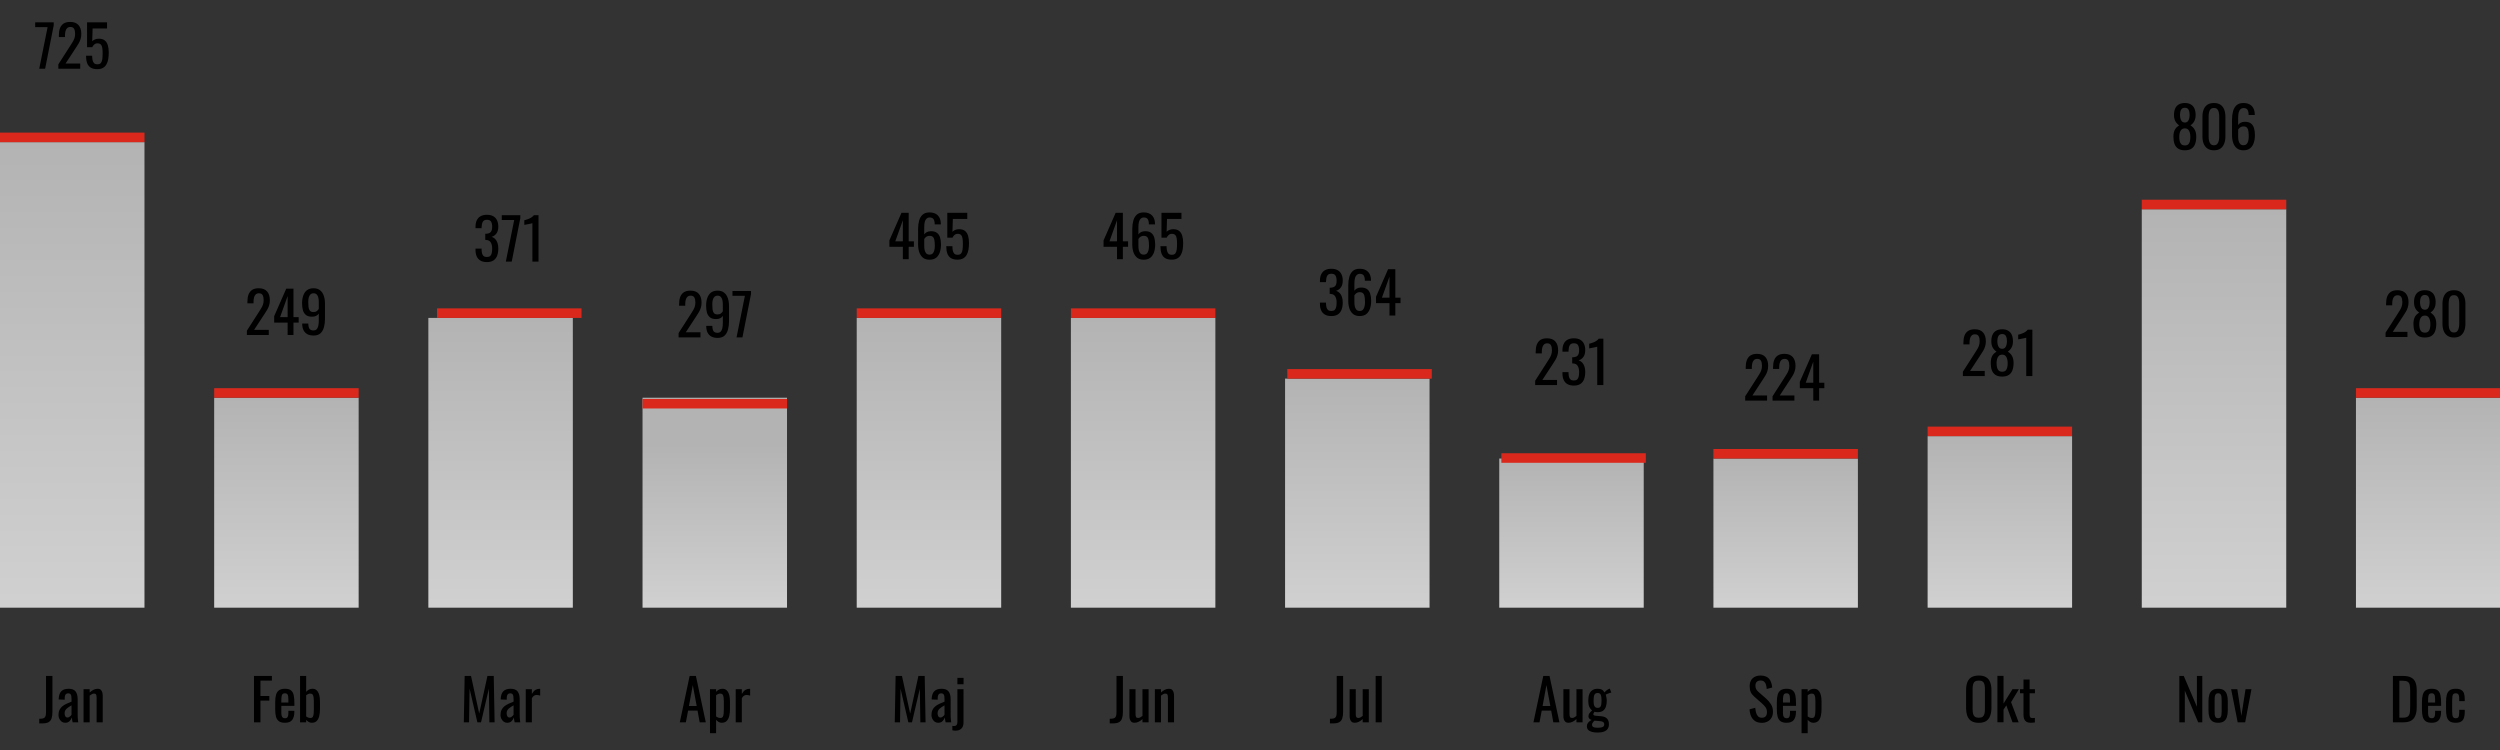 <svg xmlns="http://www.w3.org/2000/svg" width="1310" height="393" viewBox="0 0 1310 393" fill="none"><rect x="0" y="0" width="1310" height="393" fill="#333333" stroke="none"/><g clip-path="url(#clip0_265_26)"><rect opacity="0.77" y="74.488" width="75.705" height="243.938" fill="url(#paint0_linear_265_26)"></rect><rect opacity="0.77" x="112.229" y="208.413" width="75.705" height="110.013" fill="url(#paint1_linear_265_26)"></rect><rect opacity="0.77" x="336.688" y="208.413" width="75.705" height="110.013" fill="url(#paint2_linear_265_26)"></rect><rect opacity="0.77" x="561.147" y="166.587" width="75.705" height="151.84" fill="url(#paint3_linear_265_26)"></rect><rect opacity="0.77" x="785.606" y="240.267" width="75.705" height="78.161" fill="url(#paint4_linear_265_26)"></rect><rect opacity="0.77" x="1010.07" y="228.544" width="75.705" height="89.882" fill="url(#paint5_linear_265_26)"></rect><rect opacity="0.77" x="224.459" y="166.587" width="75.705" height="151.84" fill="url(#paint6_linear_265_26)"></rect><rect opacity="0.77" x="673.377" y="198.403" width="75.705" height="120.024" fill="url(#paint7_linear_265_26)"></rect><rect opacity="0.77" x="448.918" y="166.587" width="75.705" height="151.84" fill="url(#paint8_linear_265_26)"></rect><rect opacity="0.77" x="897.836" y="240.267" width="75.705" height="78.161" fill="url(#paint9_linear_265_26)"></rect><rect opacity="0.77" x="1122.29" y="109.653" width="75.705" height="208.773" fill="url(#paint10_linear_265_26)"></rect><rect opacity="0.77" x="1234.52" y="208.413" width="75.705" height="110.013" fill="url(#paint11_linear_265_26)"></rect><line y1="71.988" x2="75.705" y2="71.988" stroke="#DA291C" stroke-width="5"></line><line x1="112.229" y1="205.913" x2="187.935" y2="205.913" stroke="#DA291C" stroke-width="5"></line><line x1="229" y1="164.087" x2="304.705" y2="164.087" stroke="#DA291C" stroke-width="5"></line><line x1="336.688" y1="211.54" x2="412.394" y2="211.54" stroke="#DA291C" stroke-width="5"></line><line x1="448.918" y1="164.087" x2="524.623" y2="164.087" stroke="#DA291C" stroke-width="5"></line><line x1="561.147" y1="164.087" x2="636.853" y2="164.087" stroke="#DA291C" stroke-width="5"></line><line x1="674.545" y1="195.903" x2="750.25" y2="195.903" stroke="#DA291C" stroke-width="5"></line><line x1="786.712" y1="240.007" x2="862.417" y2="240.007" stroke="#DA291C" stroke-width="5"></line><line x1="897.836" y1="237.767" x2="973.541" y2="237.767" stroke="#DA291C" stroke-width="5"></line><line x1="1010.07" y1="226.044" x2="1085.77" y2="226.044" stroke="#DA291C" stroke-width="5"></line><line x1="1122.29" y1="107.153" x2="1198" y2="107.153" stroke="#DA291C" stroke-width="5"></line><line x1="1234.52" y1="205.913" x2="1310.23" y2="205.913" stroke="#DA291C" stroke-width="5"></line><path d="M20.572 379.061V376.631C21.312 376.631 21.912 376.581 22.372 376.481C22.832 376.381 23.182 376.201 23.422 375.941C23.682 375.681 23.862 375.311 23.962 374.831C24.062 374.331 24.112 373.701 24.112 372.941V354.191H27.472V373.001C27.472 374.401 27.322 375.551 27.022 376.451C26.722 377.331 26.192 377.991 25.432 378.431C24.672 378.851 23.592 379.061 22.192 379.061H20.572ZM34.126 378.731C33.446 378.731 32.846 378.541 32.326 378.161C31.806 377.761 31.396 377.261 31.096 376.661C30.796 376.041 30.646 375.391 30.646 374.711C30.646 373.631 30.826 372.721 31.186 371.981C31.546 371.241 32.036 370.621 32.656 370.121C33.296 369.601 34.026 369.151 34.846 368.771C35.686 368.391 36.566 368.021 37.486 367.661V366.431C37.486 365.731 37.446 365.151 37.366 364.691C37.286 364.231 37.116 363.891 36.856 363.671C36.616 363.431 36.246 363.311 35.746 363.311C35.306 363.311 34.946 363.411 34.666 363.611C34.406 363.811 34.216 364.101 34.096 364.481C33.976 364.841 33.916 365.271 33.916 365.771V366.641L30.736 366.521C30.776 364.601 31.216 363.191 32.056 362.291C32.896 361.371 34.196 360.911 35.956 360.911C37.676 360.911 38.896 361.381 39.616 362.321C40.336 363.261 40.696 364.621 40.696 366.401V374.321C40.696 374.861 40.706 375.381 40.726 375.881C40.766 376.381 40.806 376.851 40.846 377.291C40.906 377.711 40.956 378.111 40.996 378.491H38.056C37.996 378.171 37.916 377.771 37.816 377.291C37.736 376.791 37.676 376.341 37.636 375.941C37.436 376.621 37.046 377.261 36.466 377.861C35.906 378.441 35.126 378.731 34.126 378.731ZM35.386 375.971C35.706 375.971 36.006 375.881 36.286 375.701C36.566 375.521 36.816 375.321 37.036 375.101C37.256 374.861 37.406 374.671 37.486 374.531V369.611C36.986 369.891 36.516 370.171 36.076 370.451C35.636 370.731 35.246 371.031 34.906 371.351C34.586 371.651 34.326 372.001 34.126 372.401C33.946 372.781 33.856 373.221 33.856 373.721C33.856 374.421 33.986 374.971 34.246 375.371C34.506 375.771 34.886 375.971 35.386 375.971ZM43.779 378.491V361.151H46.989V362.861C47.569 362.321 48.209 361.861 48.909 361.481C49.609 361.101 50.379 360.911 51.219 360.911C51.919 360.911 52.449 361.091 52.809 361.451C53.189 361.811 53.449 362.261 53.589 362.801C53.749 363.341 53.829 363.891 53.829 364.451V378.491H50.619V365.381C50.619 364.761 50.529 364.281 50.349 363.941C50.169 363.601 49.799 363.431 49.239 363.431C48.879 363.431 48.499 363.541 48.099 363.761C47.719 363.961 47.349 364.211 46.989 364.511V378.491H43.779Z" fill="black"></path><path d="M20.559 36L24.939 14.22H18.43V11.7H28.149V13.26L23.649 36H20.559ZM30.572 36V33.72L36.752 24.09C37.212 23.37 37.632 22.7 38.012 22.08C38.412 21.46 38.732 20.81 38.972 20.13C39.232 19.43 39.362 18.63 39.362 17.73C39.362 16.61 39.182 15.73 38.822 15.09C38.462 14.45 37.832 14.13 36.932 14.13C36.172 14.13 35.582 14.34 35.162 14.76C34.742 15.18 34.452 15.73 34.292 16.41C34.132 17.09 34.052 17.82 34.052 18.6V19.41H30.842V18.57C30.842 17.11 31.032 15.86 31.412 14.82C31.812 13.76 32.442 12.94 33.302 12.36C34.182 11.78 35.342 11.49 36.782 11.49C38.742 11.49 40.202 12.05 41.162 13.17C42.122 14.27 42.602 15.8 42.602 17.76C42.602 18.8 42.472 19.71 42.212 20.49C41.972 21.27 41.652 22 41.252 22.68C40.852 23.36 40.412 24.06 39.932 24.78L34.352 33.3H42.032V36H30.572ZM50.958 36.24C49.498 36.24 48.338 35.96 47.478 35.4C46.618 34.84 45.998 34.03 45.618 32.97C45.258 31.91 45.078 30.65 45.078 29.19H48.288C48.288 29.91 48.348 30.62 48.468 31.32C48.588 32 48.838 32.57 49.218 33.03C49.618 33.47 50.218 33.69 51.018 33.69C51.898 33.69 52.528 33.44 52.908 32.94C53.288 32.42 53.528 31.73 53.628 30.87C53.728 29.99 53.778 29 53.778 27.9C53.778 26.8 53.718 25.87 53.598 25.11C53.478 24.33 53.228 23.74 52.848 23.34C52.468 22.92 51.868 22.71 51.048 22.71C50.388 22.71 49.828 22.92 49.368 23.34C48.908 23.74 48.568 24.2 48.348 24.72H45.618V11.7H56.088V14.91H48.528L48.318 21.63C48.718 21.21 49.208 20.88 49.788 20.64C50.388 20.4 51.068 20.28 51.828 20.28C53.148 20.28 54.178 20.59 54.918 21.21C55.678 21.83 56.208 22.68 56.508 23.76C56.828 24.84 56.988 26.08 56.988 27.48C56.988 28.72 56.898 29.88 56.718 30.96C56.538 32.02 56.218 32.95 55.758 33.75C55.318 34.53 54.708 35.14 53.928 35.58C53.148 36.02 52.158 36.24 50.958 36.24Z" fill="black"></path><path d="M129.369 175.552V173.272L135.549 163.642C136.009 162.922 136.429 162.252 136.809 161.632C137.209 161.012 137.529 160.362 137.769 159.682C138.029 158.982 138.159 158.182 138.159 157.282C138.159 156.162 137.979 155.282 137.619 154.642C137.259 154.002 136.629 153.682 135.729 153.682C134.969 153.682 134.379 153.892 133.959 154.312C133.539 154.732 133.249 155.282 133.089 155.962C132.929 156.642 132.849 157.372 132.849 158.152V158.962H129.639V158.122C129.639 156.662 129.829 155.412 130.209 154.372C130.609 153.312 131.239 152.492 132.099 151.912C132.979 151.332 134.139 151.042 135.579 151.042C137.539 151.042 138.999 151.602 139.959 152.722C140.919 153.822 141.399 155.352 141.399 157.312C141.399 158.352 141.269 159.262 141.009 160.042C140.769 160.822 140.449 161.552 140.049 162.232C139.649 162.912 139.209 163.612 138.729 164.332L133.149 172.852H140.829V175.552H129.369ZM150.715 175.552V169.042H143.665V165.682L149.995 151.252H153.775V166.192H156.505V169.042H153.775V175.552H150.715ZM146.755 166.192H150.715V155.152L146.755 166.192ZM164.317 175.822C163.057 175.822 161.977 175.592 161.077 175.132C160.197 174.652 159.527 173.962 159.067 173.062C158.607 172.162 158.367 171.072 158.347 169.792C158.347 169.752 158.347 169.712 158.347 169.672C158.347 169.612 158.347 169.562 158.347 169.522H161.557C161.557 170.682 161.747 171.582 162.127 172.222C162.507 172.842 163.247 173.152 164.347 173.152C164.947 173.152 165.447 172.972 165.847 172.612C166.247 172.232 166.547 171.662 166.747 170.902C166.947 170.122 167.047 169.142 167.047 167.962V164.272C166.747 164.772 166.297 165.182 165.697 165.502C165.117 165.802 164.387 165.952 163.507 165.952C162.167 165.952 161.117 165.662 160.357 165.082C159.597 164.482 159.057 163.662 158.737 162.622C158.437 161.562 158.287 160.332 158.287 158.932C158.287 157.452 158.487 156.122 158.887 154.942C159.287 153.742 159.927 152.792 160.807 152.092C161.707 151.392 162.877 151.042 164.317 151.042C165.717 151.042 166.857 151.402 167.737 152.122C168.617 152.822 169.257 153.772 169.657 154.972C170.077 156.172 170.287 157.512 170.287 158.992V167.152C170.287 168.712 170.107 170.152 169.747 171.472C169.387 172.792 168.777 173.852 167.917 174.652C167.057 175.432 165.857 175.822 164.317 175.822ZM164.317 163.522C165.017 163.522 165.587 163.352 166.027 163.012C166.467 162.652 166.807 162.262 167.047 161.842V158.242C167.047 157.402 166.967 156.642 166.807 155.962C166.647 155.262 166.367 154.712 165.967 154.312C165.567 153.892 165.017 153.682 164.317 153.682C163.617 153.682 163.057 153.892 162.637 154.312C162.237 154.732 161.947 155.282 161.767 155.962C161.607 156.622 161.527 157.352 161.527 158.152C161.527 159.112 161.567 160.002 161.647 160.822C161.747 161.642 161.987 162.302 162.367 162.802C162.767 163.282 163.417 163.522 164.317 163.522Z" fill="black"></path><path d="M255.111 137.333C253.791 137.333 252.691 137.083 251.811 136.583C250.931 136.083 250.271 135.363 249.831 134.423C249.391 133.483 249.171 132.373 249.171 131.093V130.283H252.351C252.351 130.363 252.351 130.453 252.351 130.553C252.351 130.633 252.351 130.723 252.351 130.823C252.371 131.543 252.451 132.193 252.591 132.773C252.751 133.353 253.021 133.813 253.401 134.153C253.801 134.493 254.371 134.663 255.111 134.663C255.891 134.663 256.481 134.483 256.881 134.123C257.281 133.743 257.551 133.213 257.691 132.533C257.831 131.853 257.901 131.073 257.901 130.193C257.901 128.913 257.661 127.873 257.181 127.073C256.721 126.253 255.901 125.803 254.721 125.723C254.661 125.703 254.581 125.693 254.481 125.693C254.401 125.693 254.331 125.693 254.271 125.693V122.483C254.331 122.483 254.401 122.483 254.481 122.483C254.561 122.483 254.631 122.483 254.691 122.483C255.831 122.443 256.651 122.143 257.151 121.583C257.651 121.023 257.901 120.093 257.901 118.793C257.901 117.693 257.711 116.813 257.331 116.153C256.971 115.493 256.241 115.163 255.141 115.163C254.041 115.163 253.311 115.533 252.951 116.273C252.591 116.993 252.391 117.923 252.351 119.063C252.351 119.143 252.351 119.233 252.351 119.333C252.351 119.413 252.351 119.493 252.351 119.573H249.171V118.763C249.171 117.463 249.391 116.353 249.831 115.433C250.271 114.513 250.931 113.803 251.811 113.303C252.711 112.803 253.821 112.553 255.141 112.553C256.481 112.553 257.591 112.803 258.471 113.303C259.351 113.803 260.011 114.523 260.451 115.463C260.891 116.383 261.111 117.493 261.111 118.793C261.111 120.253 260.791 121.423 260.151 122.303C259.531 123.183 258.691 123.783 257.631 124.103C258.371 124.323 258.991 124.703 259.491 125.243C260.011 125.783 260.411 126.473 260.691 127.313C260.971 128.133 261.111 129.093 261.111 130.193C261.111 131.633 260.911 132.893 260.511 133.973C260.111 135.033 259.471 135.863 258.591 136.463C257.711 137.043 256.551 137.333 255.111 137.333ZM265.058 137.063L269.438 115.283H262.928V112.763H272.648V114.323L268.148 137.063H265.058ZM278.97 137.063V116.963C278.95 116.983 278.72 117.043 278.28 117.143C277.86 117.243 277.38 117.343 276.84 117.443C276.3 117.543 275.82 117.633 275.4 117.713C274.98 117.793 274.76 117.833 274.74 117.833V115.403C275.08 115.323 275.47 115.213 275.91 115.073C276.37 114.933 276.83 114.763 277.29 114.563C277.77 114.363 278.22 114.113 278.64 113.813C279.08 113.513 279.45 113.163 279.75 112.763H282.18V137.063H278.97Z" fill="black"></path><path d="M355.585 176.796V174.516L361.765 164.886C362.225 164.166 362.645 163.496 363.025 162.876C363.425 162.256 363.745 161.606 363.985 160.926C364.245 160.226 364.375 159.426 364.375 158.526C364.375 157.406 364.195 156.526 363.835 155.886C363.475 155.246 362.845 154.926 361.945 154.926C361.185 154.926 360.595 155.136 360.175 155.556C359.755 155.976 359.465 156.526 359.305 157.206C359.145 157.886 359.065 158.616 359.065 159.396V160.206H355.855V159.366C355.855 157.906 356.045 156.656 356.425 155.616C356.825 154.556 357.455 153.736 358.315 153.156C359.195 152.576 360.355 152.286 361.795 152.286C363.755 152.286 365.215 152.846 366.175 153.966C367.135 155.066 367.615 156.596 367.615 158.556C367.615 159.596 367.485 160.506 367.225 161.286C366.985 162.066 366.665 162.796 366.265 163.476C365.865 164.156 365.425 164.856 364.945 165.576L359.365 174.096H367.045V176.796H355.585ZM376.032 177.066C374.772 177.066 373.692 176.836 372.792 176.376C371.912 175.896 371.242 175.206 370.782 174.306C370.322 173.406 370.082 172.316 370.062 171.036C370.062 170.996 370.062 170.956 370.062 170.916C370.062 170.856 370.062 170.806 370.062 170.766H373.272C373.272 171.926 373.462 172.826 373.842 173.466C374.222 174.086 374.962 174.396 376.062 174.396C376.662 174.396 377.162 174.216 377.562 173.856C377.962 173.476 378.262 172.906 378.462 172.146C378.662 171.366 378.762 170.386 378.762 169.206V165.516C378.462 166.016 378.012 166.426 377.412 166.746C376.832 167.046 376.102 167.196 375.222 167.196C373.882 167.196 372.832 166.906 372.072 166.326C371.312 165.726 370.772 164.906 370.452 163.866C370.152 162.806 370.002 161.576 370.002 160.176C370.002 158.696 370.202 157.366 370.602 156.186C371.002 154.986 371.642 154.036 372.522 153.336C373.422 152.636 374.592 152.286 376.032 152.286C377.432 152.286 378.572 152.646 379.452 153.366C380.332 154.066 380.972 155.016 381.372 156.216C381.792 157.416 382.002 158.756 382.002 160.236V168.396C382.002 169.956 381.822 171.396 381.462 172.716C381.102 174.036 380.492 175.096 379.632 175.896C378.772 176.676 377.572 177.066 376.032 177.066ZM376.032 164.766C376.732 164.766 377.302 164.596 377.742 164.256C378.182 163.896 378.522 163.506 378.762 163.086V159.486C378.762 158.646 378.682 157.886 378.522 157.206C378.362 156.506 378.082 155.956 377.682 155.556C377.282 155.136 376.732 154.926 376.032 154.926C375.332 154.926 374.772 155.136 374.352 155.556C373.952 155.976 373.662 156.526 373.482 157.206C373.322 157.866 373.242 158.596 373.242 159.396C373.242 160.356 373.282 161.246 373.362 162.066C373.462 162.886 373.702 163.546 374.082 164.046C374.482 164.526 375.132 164.766 376.032 164.766ZM385.944 176.796L390.324 155.016H383.814V152.496H393.534V154.056L389.034 176.796H385.944Z" fill="black"></path><path d="M473.092 135.819V129.309H466.042V125.949L472.372 111.519H476.152V126.459H478.882V129.309H476.152V135.819H473.092ZM469.132 126.459H473.092V115.419L469.132 126.459ZM487.054 136.089C485.654 136.089 484.514 135.739 483.634 135.039C482.754 134.319 482.104 133.359 481.684 132.159C481.284 130.939 481.084 129.589 481.084 128.109V119.919C481.084 118.339 481.264 116.899 481.624 115.599C481.984 114.299 482.594 113.259 483.454 112.479C484.334 111.699 485.534 111.309 487.054 111.309C488.314 111.309 489.374 111.539 490.234 111.999C491.114 112.459 491.784 113.129 492.244 114.009C492.724 114.889 492.974 115.959 492.994 117.219C492.994 117.259 492.994 117.319 492.994 117.399C493.014 117.459 493.024 117.519 493.024 117.579H489.784C489.784 116.399 489.594 115.499 489.214 114.879C488.834 114.259 488.114 113.949 487.054 113.949C486.474 113.949 485.974 114.139 485.554 114.519C485.134 114.879 484.814 115.439 484.594 116.199C484.394 116.959 484.294 117.939 484.294 119.139V122.829C484.614 122.329 485.064 121.929 485.644 121.629C486.244 121.309 486.974 121.149 487.834 121.149C489.174 121.149 490.224 121.439 490.984 122.019C491.744 122.599 492.284 123.419 492.604 124.479C492.924 125.519 493.084 126.749 493.084 128.169C493.084 129.629 492.884 130.959 492.484 132.159C492.084 133.359 491.444 134.319 490.564 135.039C489.684 135.739 488.514 136.089 487.054 136.089ZM487.054 133.419C487.774 133.419 488.334 133.219 488.734 132.819C489.134 132.399 489.414 131.849 489.574 131.169C489.754 130.489 489.844 129.749 489.844 128.949C489.844 127.989 489.794 127.099 489.694 126.279C489.614 125.459 489.384 124.809 489.004 124.329C488.624 123.829 487.974 123.579 487.054 123.579C486.614 123.579 486.214 123.659 485.854 123.819C485.494 123.979 485.184 124.189 484.924 124.449C484.664 124.689 484.454 124.949 484.294 125.229V128.859C484.294 129.679 484.374 130.439 484.534 131.139C484.714 131.839 485.004 132.399 485.404 132.819C485.804 133.219 486.354 133.419 487.054 133.419ZM501.722 136.059C500.262 136.059 499.102 135.779 498.242 135.219C497.382 134.659 496.762 133.849 496.382 132.789C496.022 131.729 495.842 130.469 495.842 129.009H499.052C499.052 129.729 499.112 130.439 499.232 131.139C499.352 131.819 499.602 132.389 499.982 132.849C500.382 133.289 500.982 133.509 501.782 133.509C502.662 133.509 503.292 133.259 503.672 132.759C504.052 132.239 504.292 131.549 504.392 130.689C504.492 129.809 504.542 128.819 504.542 127.719C504.542 126.619 504.482 125.689 504.362 124.929C504.242 124.149 503.992 123.559 503.612 123.159C503.232 122.739 502.632 122.529 501.812 122.529C501.152 122.529 500.592 122.739 500.132 123.159C499.672 123.559 499.332 124.019 499.112 124.539H496.382V111.519H506.852V114.729H499.292L499.082 121.449C499.482 121.029 499.972 120.699 500.552 120.459C501.152 120.219 501.832 120.099 502.592 120.099C503.912 120.099 504.942 120.409 505.682 121.029C506.442 121.649 506.972 122.499 507.272 123.579C507.592 124.659 507.752 125.899 507.752 127.299C507.752 128.539 507.662 129.699 507.482 130.779C507.302 131.839 506.982 132.769 506.522 133.569C506.082 134.349 505.472 134.959 504.692 135.399C503.912 135.839 502.922 136.059 501.722 136.059Z" fill="black"></path><path d="M585.321 135.819V129.309H578.271V125.949L584.601 111.519H588.381V126.459H591.111V129.309H588.381V135.819H585.321ZM581.361 126.459H585.321V115.419L581.361 126.459ZM599.283 136.089C597.883 136.089 596.743 135.739 595.863 135.039C594.983 134.319 594.333 133.359 593.913 132.159C593.513 130.939 593.313 129.589 593.313 128.109V119.919C593.313 118.339 593.493 116.899 593.853 115.599C594.213 114.299 594.823 113.259 595.683 112.479C596.563 111.699 597.763 111.309 599.283 111.309C600.543 111.309 601.603 111.539 602.463 111.999C603.343 112.459 604.013 113.129 604.473 114.009C604.953 114.889 605.203 115.959 605.223 117.219C605.223 117.259 605.223 117.319 605.223 117.399C605.243 117.459 605.253 117.519 605.253 117.579H602.013C602.013 116.399 601.823 115.499 601.443 114.879C601.063 114.259 600.343 113.949 599.283 113.949C598.703 113.949 598.203 114.139 597.783 114.519C597.363 114.879 597.043 115.439 596.823 116.199C596.623 116.959 596.523 117.939 596.523 119.139V122.829C596.843 122.329 597.293 121.929 597.873 121.629C598.473 121.309 599.203 121.149 600.063 121.149C601.403 121.149 602.453 121.439 603.213 122.019C603.973 122.599 604.513 123.419 604.833 124.479C605.153 125.519 605.313 126.749 605.313 128.169C605.313 129.629 605.113 130.959 604.713 132.159C604.313 133.359 603.673 134.319 602.793 135.039C601.913 135.739 600.743 136.089 599.283 136.089ZM599.283 133.419C600.003 133.419 600.563 133.219 600.963 132.819C601.363 132.399 601.643 131.849 601.803 131.169C601.983 130.489 602.073 129.749 602.073 128.949C602.073 127.989 602.023 127.099 601.923 126.279C601.843 125.459 601.613 124.809 601.233 124.329C600.853 123.829 600.203 123.579 599.283 123.579C598.843 123.579 598.443 123.659 598.083 123.819C597.723 123.979 597.413 124.189 597.153 124.449C596.893 124.689 596.683 124.949 596.523 125.229V128.859C596.523 129.679 596.603 130.439 596.763 131.139C596.943 131.839 597.233 132.399 597.633 132.819C598.033 133.219 598.583 133.419 599.283 133.419ZM613.951 136.059C612.491 136.059 611.331 135.779 610.471 135.219C609.611 134.659 608.991 133.849 608.611 132.789C608.251 131.729 608.071 130.469 608.071 129.009H611.281C611.281 129.729 611.341 130.439 611.461 131.139C611.581 131.819 611.831 132.389 612.211 132.849C612.611 133.289 613.211 133.509 614.011 133.509C614.891 133.509 615.521 133.259 615.901 132.759C616.281 132.239 616.521 131.549 616.621 130.689C616.721 129.809 616.771 128.819 616.771 127.719C616.771 126.619 616.711 125.689 616.591 124.929C616.471 124.149 616.221 123.559 615.841 123.159C615.461 122.739 614.861 122.529 614.041 122.529C613.381 122.529 612.821 122.739 612.361 123.159C611.901 123.559 611.561 124.019 611.341 124.539H608.611V111.519H619.081V114.729H611.521L611.311 121.449C611.711 121.029 612.201 120.699 612.781 120.459C613.381 120.219 614.061 120.099 614.821 120.099C616.141 120.099 617.171 120.409 617.911 121.029C618.671 121.649 619.201 122.499 619.501 123.579C619.821 124.659 619.981 125.899 619.981 127.299C619.981 128.539 619.891 129.699 619.711 130.779C619.531 131.839 619.211 132.769 618.751 133.569C618.311 134.349 617.701 134.959 616.921 135.399C616.141 135.839 615.151 136.059 613.951 136.059Z" fill="black"></path><path d="M697.594 165.613C696.274 165.613 695.174 165.363 694.294 164.863C693.414 164.363 692.754 163.643 692.314 162.703C691.874 161.763 691.654 160.653 691.654 159.373V158.563H694.834C694.834 158.643 694.834 158.733 694.834 158.833C694.834 158.913 694.834 159.003 694.834 159.103C694.854 159.823 694.934 160.473 695.074 161.053C695.234 161.633 695.504 162.093 695.884 162.433C696.284 162.773 696.854 162.943 697.594 162.943C698.374 162.943 698.964 162.763 699.364 162.403C699.764 162.023 700.034 161.493 700.174 160.813C700.314 160.133 700.384 159.353 700.384 158.473C700.384 157.193 700.144 156.153 699.664 155.353C699.204 154.533 698.384 154.083 697.204 154.003C697.144 153.983 697.064 153.973 696.964 153.973C696.884 153.973 696.814 153.973 696.754 153.973V150.763C696.814 150.763 696.884 150.763 696.964 150.763C697.044 150.763 697.114 150.763 697.174 150.763C698.314 150.723 699.134 150.423 699.634 149.863C700.134 149.303 700.384 148.373 700.384 147.073C700.384 145.973 700.194 145.093 699.814 144.433C699.454 143.773 698.724 143.443 697.624 143.443C696.524 143.443 695.794 143.813 695.434 144.553C695.074 145.273 694.874 146.203 694.834 147.343C694.834 147.423 694.834 147.513 694.834 147.613C694.834 147.693 694.834 147.773 694.834 147.853H691.654V147.043C691.654 145.743 691.874 144.633 692.314 143.713C692.754 142.793 693.414 142.083 694.294 141.583C695.194 141.083 696.304 140.833 697.624 140.833C698.964 140.833 700.074 141.083 700.954 141.583C701.834 142.083 702.494 142.803 702.934 143.743C703.374 144.663 703.594 145.773 703.594 147.073C703.594 148.533 703.274 149.703 702.634 150.583C702.014 151.463 701.174 152.063 700.114 152.383C700.854 152.603 701.474 152.983 701.974 153.523C702.494 154.063 702.894 154.753 703.174 155.593C703.454 156.413 703.594 157.373 703.594 158.473C703.594 159.913 703.394 161.173 702.994 162.253C702.594 163.313 701.954 164.143 701.074 164.743C700.194 165.323 699.034 165.613 697.594 165.613ZM712.461 165.613C711.061 165.613 709.921 165.263 709.041 164.563C708.161 163.843 707.511 162.883 707.091 161.683C706.691 160.463 706.491 159.113 706.491 157.633V149.443C706.491 147.863 706.671 146.423 707.031 145.123C707.391 143.823 708.001 142.783 708.861 142.003C709.741 141.223 710.941 140.833 712.461 140.833C713.721 140.833 714.781 141.063 715.641 141.523C716.521 141.983 717.191 142.653 717.651 143.533C718.131 144.413 718.381 145.483 718.401 146.743C718.401 146.783 718.401 146.843 718.401 146.923C718.421 146.983 718.431 147.043 718.431 147.103H715.191C715.191 145.923 715.001 145.023 714.621 144.403C714.241 143.783 713.521 143.473 712.461 143.473C711.881 143.473 711.381 143.663 710.961 144.043C710.541 144.403 710.221 144.963 710.001 145.723C709.801 146.483 709.701 147.463 709.701 148.663V152.353C710.021 151.853 710.471 151.453 711.051 151.153C711.651 150.833 712.381 150.673 713.241 150.673C714.581 150.673 715.631 150.963 716.391 151.543C717.151 152.123 717.691 152.943 718.011 154.003C718.331 155.043 718.491 156.273 718.491 157.693C718.491 159.153 718.291 160.483 717.891 161.683C717.491 162.883 716.851 163.843 715.971 164.563C715.091 165.263 713.921 165.613 712.461 165.613ZM712.461 162.943C713.181 162.943 713.741 162.743 714.141 162.343C714.541 161.923 714.821 161.373 714.981 160.693C715.161 160.013 715.251 159.273 715.251 158.473C715.251 157.513 715.201 156.623 715.101 155.803C715.021 154.983 714.791 154.333 714.411 153.853C714.031 153.353 713.381 153.103 712.461 153.103C712.021 153.103 711.621 153.183 711.261 153.343C710.901 153.503 710.591 153.713 710.331 153.973C710.071 154.213 709.861 154.473 709.701 154.753V158.383C709.701 159.203 709.781 159.963 709.941 160.663C710.121 161.363 710.411 161.923 710.811 162.343C711.211 162.743 711.761 162.943 712.461 162.943ZM728.089 165.343V158.833H721.039V155.473L727.369 141.043H731.149V155.983H733.879V158.833H731.149V165.343H728.089ZM724.129 155.983H728.089V144.943L724.129 155.983Z" fill="black"></path><path d="M804.43 201.778V199.498L810.61 189.868C811.07 189.148 811.49 188.478 811.87 187.858C812.27 187.238 812.59 186.588 812.83 185.908C813.09 185.208 813.22 184.408 813.22 183.508C813.22 182.388 813.04 181.508 812.68 180.868C812.32 180.228 811.69 179.908 810.79 179.908C810.03 179.908 809.44 180.118 809.02 180.538C808.6 180.958 808.31 181.508 808.15 182.188C807.99 182.868 807.91 183.598 807.91 184.378V185.188H804.7V184.348C804.7 182.888 804.89 181.638 805.27 180.598C805.67 179.538 806.3 178.718 807.16 178.138C808.04 177.558 809.2 177.268 810.64 177.268C812.6 177.268 814.06 177.828 815.02 178.948C815.98 180.048 816.46 181.578 816.46 183.538C816.46 184.578 816.33 185.488 816.07 186.268C815.83 187.048 815.51 187.778 815.11 188.458C814.71 189.138 814.27 189.838 813.79 190.558L808.21 199.078H815.89V201.778H804.43ZM824.666 202.048C823.346 202.048 822.246 201.798 821.366 201.298C820.486 200.798 819.826 200.078 819.386 199.138C818.946 198.198 818.726 197.088 818.726 195.808V194.998H821.906C821.906 195.078 821.906 195.168 821.906 195.268C821.906 195.348 821.906 195.438 821.906 195.538C821.926 196.258 822.006 196.908 822.146 197.488C822.306 198.068 822.576 198.528 822.956 198.868C823.356 199.208 823.926 199.378 824.666 199.378C825.446 199.378 826.036 199.198 826.436 198.838C826.836 198.458 827.106 197.928 827.246 197.248C827.386 196.568 827.456 195.788 827.456 194.908C827.456 193.628 827.216 192.588 826.736 191.788C826.276 190.968 825.456 190.518 824.276 190.438C824.216 190.418 824.136 190.408 824.036 190.408C823.956 190.408 823.886 190.408 823.826 190.408V187.198C823.886 187.198 823.956 187.198 824.036 187.198C824.116 187.198 824.186 187.198 824.246 187.198C825.386 187.158 826.206 186.858 826.706 186.298C827.206 185.738 827.456 184.808 827.456 183.508C827.456 182.408 827.266 181.528 826.886 180.868C826.526 180.208 825.796 179.878 824.696 179.878C823.596 179.878 822.866 180.248 822.506 180.988C822.146 181.708 821.946 182.638 821.906 183.778C821.906 183.858 821.906 183.948 821.906 184.048C821.906 184.128 821.906 184.208 821.906 184.288H818.726V183.478C818.726 182.178 818.946 181.068 819.386 180.148C819.826 179.228 820.486 178.518 821.366 178.018C822.266 177.518 823.376 177.268 824.696 177.268C826.036 177.268 827.146 177.518 828.026 178.018C828.906 178.518 829.566 179.238 830.006 180.178C830.446 181.098 830.666 182.208 830.666 183.508C830.666 184.968 830.346 186.138 829.706 187.018C829.086 187.898 828.246 188.498 827.186 188.818C827.926 189.038 828.546 189.418 829.046 189.958C829.566 190.498 829.966 191.188 830.246 192.028C830.526 192.848 830.666 193.808 830.666 194.908C830.666 196.348 830.466 197.608 830.066 198.688C829.666 199.748 829.026 200.578 828.146 201.178C827.266 201.758 826.106 202.048 824.666 202.048ZM836.953 201.778V181.678C836.933 181.698 836.703 181.758 836.263 181.858C835.843 181.958 835.363 182.058 834.823 182.158C834.283 182.258 833.803 182.348 833.383 182.428C832.963 182.508 832.743 182.548 832.723 182.548V180.118C833.063 180.038 833.453 179.928 833.893 179.788C834.353 179.648 834.813 179.478 835.273 179.278C835.753 179.078 836.203 178.828 836.623 178.528C837.063 178.228 837.433 177.878 837.733 177.478H840.163V201.778H836.953Z" fill="black"></path><path d="M914.485 209.927V207.647L920.665 198.017C921.125 197.297 921.545 196.627 921.925 196.007C922.325 195.387 922.645 194.737 922.885 194.057C923.145 193.357 923.275 192.557 923.275 191.657C923.275 190.537 923.095 189.657 922.735 189.017C922.375 188.377 921.745 188.057 920.845 188.057C920.085 188.057 919.495 188.267 919.075 188.687C918.655 189.107 918.365 189.657 918.205 190.337C918.045 191.017 917.965 191.747 917.965 192.527V193.337H914.755V192.497C914.755 191.037 914.945 189.787 915.325 188.747C915.725 187.687 916.355 186.867 917.215 186.287C918.095 185.707 919.255 185.417 920.695 185.417C922.655 185.417 924.115 185.977 925.075 187.097C926.035 188.197 926.515 189.727 926.515 191.687C926.515 192.727 926.385 193.637 926.125 194.417C925.885 195.197 925.565 195.927 925.165 196.607C924.765 197.287 924.325 197.987 923.845 198.707L918.265 207.227H925.945V209.927H914.485ZM928.812 209.927V207.647L934.992 198.017C935.452 197.297 935.872 196.627 936.252 196.007C936.652 195.387 936.972 194.737 937.212 194.057C937.472 193.357 937.602 192.557 937.602 191.657C937.602 190.537 937.422 189.657 937.062 189.017C936.702 188.377 936.072 188.057 935.172 188.057C934.412 188.057 933.822 188.267 933.402 188.687C932.982 189.107 932.692 189.657 932.532 190.337C932.372 191.017 932.292 191.747 932.292 192.527V193.337H929.082V192.497C929.082 191.037 929.272 189.787 929.652 188.747C930.052 187.687 930.682 186.867 931.542 186.287C932.422 185.707 933.582 185.417 935.022 185.417C936.982 185.417 938.442 185.977 939.402 187.097C940.362 188.197 940.842 189.727 940.842 191.687C940.842 192.727 940.712 193.637 940.452 194.417C940.212 195.197 939.892 195.927 939.492 196.607C939.092 197.287 938.652 197.987 938.172 198.707L932.592 207.227H940.272V209.927H928.812ZM950.158 209.927V203.417H943.108V200.057L949.438 185.627H953.218V200.567H955.948V203.417H953.218V209.927H950.158ZM946.198 200.567H950.158V189.527L946.198 200.567Z" fill="black"></path><path d="M1028.55 197.056V194.776L1034.73 185.146C1035.19 184.426 1035.61 183.756 1035.99 183.136C1036.39 182.516 1036.71 181.866 1036.95 181.186C1037.21 180.486 1037.34 179.686 1037.34 178.786C1037.34 177.666 1037.16 176.786 1036.8 176.146C1036.44 175.506 1035.81 175.186 1034.91 175.186C1034.15 175.186 1033.56 175.396 1033.14 175.816C1032.72 176.236 1032.43 176.786 1032.27 177.466C1032.11 178.146 1032.03 178.876 1032.03 179.656V180.466H1028.82V179.626C1028.82 178.166 1029.01 176.916 1029.39 175.876C1029.79 174.816 1030.42 173.996 1031.28 173.416C1032.16 172.836 1033.32 172.546 1034.76 172.546C1036.72 172.546 1038.18 173.106 1039.14 174.226C1040.1 175.326 1040.58 176.856 1040.58 178.816C1040.58 179.856 1040.45 180.766 1040.19 181.546C1039.95 182.326 1039.63 183.056 1039.23 183.736C1038.83 184.416 1038.39 185.116 1037.91 185.836L1032.33 194.356H1040.01V197.056H1028.55ZM1049.15 197.326C1047.69 197.326 1046.52 197.036 1045.64 196.456C1044.76 195.876 1044.12 195.056 1043.72 193.996C1043.34 192.916 1043.15 191.656 1043.15 190.216C1043.15 189.396 1043.22 188.676 1043.36 188.056C1043.5 187.436 1043.7 186.896 1043.96 186.436C1044.24 185.956 1044.56 185.546 1044.92 185.206C1045.3 184.846 1045.71 184.526 1046.15 184.246C1045.35 183.706 1044.7 183.006 1044.2 182.146C1043.7 181.266 1043.45 180.156 1043.45 178.816C1043.45 177.536 1043.65 176.426 1044.05 175.486C1044.45 174.546 1045.07 173.826 1045.91 173.326C1046.77 172.806 1047.85 172.546 1049.15 172.546C1050.45 172.546 1051.51 172.806 1052.33 173.326C1053.17 173.826 1053.79 174.546 1054.19 175.486C1054.59 176.426 1054.79 177.536 1054.79 178.816C1054.79 180.176 1054.54 181.286 1054.04 182.146C1053.56 183.006 1052.91 183.706 1052.09 184.246C1052.53 184.526 1052.93 184.846 1053.29 185.206C1053.67 185.546 1053.99 185.956 1054.25 186.436C1054.53 186.896 1054.74 187.436 1054.88 188.056C1055.04 188.676 1055.12 189.396 1055.12 190.216C1055.12 191.656 1054.92 192.916 1054.52 193.996C1054.14 195.056 1053.51 195.876 1052.63 196.456C1051.77 197.036 1050.61 197.326 1049.15 197.326ZM1049.15 194.776C1049.93 194.776 1050.53 194.576 1050.95 194.176C1051.37 193.776 1051.65 193.236 1051.79 192.556C1051.95 191.876 1052.03 191.116 1052.03 190.276C1052.03 189.516 1051.94 188.806 1051.76 188.146C1051.6 187.466 1051.31 186.916 1050.89 186.496C1050.47 186.056 1049.89 185.836 1049.15 185.836C1048.41 185.836 1047.82 186.046 1047.38 186.466C1046.96 186.886 1046.66 187.436 1046.48 188.116C1046.3 188.776 1046.21 189.496 1046.21 190.276C1046.21 191.116 1046.29 191.876 1046.45 192.556C1046.61 193.236 1046.9 193.776 1047.32 194.176C1047.76 194.576 1048.37 194.776 1049.15 194.776ZM1049.15 182.776C1049.83 182.756 1050.34 182.546 1050.68 182.146C1051.04 181.746 1051.29 181.236 1051.43 180.616C1051.57 179.976 1051.64 179.316 1051.64 178.636C1051.64 177.636 1051.46 176.786 1051.1 176.086C1050.74 175.386 1050.09 175.036 1049.15 175.036C1048.21 175.036 1047.55 175.386 1047.17 176.086C1046.79 176.786 1046.6 177.636 1046.6 178.636C1046.6 179.316 1046.67 179.976 1046.81 180.616C1046.95 181.236 1047.2 181.746 1047.56 182.146C1047.94 182.546 1048.47 182.756 1049.15 182.776ZM1061.75 197.056V176.956C1061.73 176.976 1061.5 177.036 1061.06 177.136C1060.64 177.236 1060.16 177.336 1059.62 177.436C1059.08 177.536 1058.6 177.626 1058.18 177.706C1057.76 177.786 1057.54 177.826 1057.52 177.826V175.396C1057.86 175.316 1058.25 175.206 1058.69 175.066C1059.15 174.926 1059.61 174.756 1060.07 174.556C1060.55 174.356 1061 174.106 1061.42 173.806C1061.86 173.506 1062.23 173.156 1062.53 172.756H1064.96V197.056H1061.75Z" fill="black"></path><path d="M1144.87 78.758C1143.41 78.758 1142.24 78.468 1141.36 77.888C1140.48 77.308 1139.84 76.488 1139.44 75.428C1139.06 74.348 1138.87 73.088 1138.87 71.648C1138.87 70.828 1138.94 70.108 1139.08 69.488C1139.22 68.868 1139.42 68.328 1139.68 67.868C1139.96 67.388 1140.28 66.978 1140.64 66.638C1141.02 66.278 1141.43 65.958 1141.87 65.678C1141.07 65.138 1140.42 64.438 1139.92 63.578C1139.42 62.698 1139.17 61.588 1139.17 60.248C1139.17 58.968 1139.37 57.858 1139.77 56.918C1140.17 55.978 1140.79 55.258 1141.63 54.758C1142.49 54.238 1143.57 53.978 1144.87 53.978C1146.17 53.978 1147.23 54.238 1148.05 54.758C1148.89 55.258 1149.51 55.978 1149.91 56.918C1150.31 57.858 1150.51 58.968 1150.51 60.248C1150.51 61.608 1150.26 62.718 1149.76 63.578C1149.28 64.438 1148.63 65.138 1147.81 65.678C1148.25 65.958 1148.65 66.278 1149.01 66.638C1149.39 66.978 1149.71 67.388 1149.97 67.868C1150.25 68.328 1150.46 68.868 1150.6 69.488C1150.76 70.108 1150.84 70.828 1150.84 71.648C1150.84 73.088 1150.64 74.348 1150.24 75.428C1149.86 76.488 1149.23 77.308 1148.35 77.888C1147.49 78.468 1146.33 78.758 1144.87 78.758ZM1144.87 76.208C1145.65 76.208 1146.25 76.008 1146.67 75.608C1147.09 75.208 1147.37 74.668 1147.51 73.988C1147.67 73.308 1147.75 72.548 1147.75 71.708C1147.75 70.948 1147.66 70.238 1147.48 69.578C1147.32 68.898 1147.03 68.348 1146.61 67.928C1146.19 67.488 1145.61 67.268 1144.87 67.268C1144.13 67.268 1143.54 67.478 1143.1 67.898C1142.68 68.318 1142.38 68.868 1142.2 69.548C1142.02 70.208 1141.93 70.928 1141.93 71.708C1141.93 72.548 1142.01 73.308 1142.17 73.988C1142.33 74.668 1142.62 75.208 1143.04 75.608C1143.48 76.008 1144.09 76.208 1144.87 76.208ZM1144.87 64.208C1145.55 64.188 1146.06 63.978 1146.4 63.578C1146.76 63.178 1147.01 62.668 1147.15 62.048C1147.29 61.408 1147.36 60.748 1147.36 60.068C1147.36 59.068 1147.18 58.218 1146.82 57.518C1146.46 56.818 1145.81 56.468 1144.87 56.468C1143.93 56.468 1143.27 56.818 1142.89 57.518C1142.51 58.218 1142.32 59.068 1142.32 60.068C1142.32 60.748 1142.39 61.408 1142.53 62.048C1142.67 62.668 1142.92 63.178 1143.28 63.578C1143.66 63.978 1144.19 64.188 1144.87 64.208ZM1160.11 78.758C1158.73 78.758 1157.59 78.448 1156.69 77.828C1155.81 77.208 1155.15 76.358 1154.71 75.278C1154.29 74.198 1154.08 72.968 1154.08 71.588V61.118C1154.08 59.698 1154.29 58.458 1154.71 57.398C1155.13 56.318 1155.78 55.478 1156.66 54.878C1157.56 54.278 1158.71 53.978 1160.11 53.978C1161.51 53.978 1162.65 54.278 1163.53 54.878C1164.41 55.478 1165.06 56.318 1165.48 57.398C1165.9 58.458 1166.11 59.698 1166.11 61.118V71.588C1166.11 72.988 1165.89 74.228 1165.45 75.308C1165.03 76.388 1164.38 77.238 1163.5 77.858C1162.62 78.458 1161.49 78.758 1160.11 78.758ZM1160.11 76.118C1160.87 76.118 1161.44 75.898 1161.82 75.458C1162.22 75.018 1162.49 74.458 1162.63 73.778C1162.79 73.078 1162.87 72.358 1162.87 71.618V61.088C1162.87 60.308 1162.8 59.578 1162.66 58.898C1162.52 58.198 1162.25 57.638 1161.85 57.218C1161.47 56.798 1160.89 56.588 1160.11 56.588C1159.33 56.588 1158.74 56.798 1158.34 57.218C1157.94 57.638 1157.67 58.198 1157.53 58.898C1157.39 59.578 1157.32 60.308 1157.32 61.088V71.618C1157.32 72.358 1157.39 73.078 1157.53 73.778C1157.69 74.458 1157.97 75.018 1158.37 75.458C1158.79 75.898 1159.37 76.118 1160.11 76.118ZM1175.55 78.758C1174.15 78.758 1173.01 78.408 1172.13 77.708C1171.25 76.988 1170.6 76.028 1170.18 74.828C1169.78 73.608 1169.58 72.258 1169.58 70.778V62.588C1169.58 61.008 1169.76 59.568 1170.12 58.268C1170.48 56.968 1171.09 55.928 1171.95 55.148C1172.83 54.368 1174.03 53.978 1175.55 53.978C1176.81 53.978 1177.87 54.208 1178.73 54.668C1179.61 55.128 1180.28 55.798 1180.74 56.678C1181.22 57.558 1181.47 58.628 1181.49 59.888C1181.49 59.928 1181.49 59.988 1181.49 60.068C1181.51 60.128 1181.52 60.188 1181.52 60.248H1178.28C1178.28 59.068 1178.09 58.168 1177.71 57.548C1177.33 56.928 1176.61 56.618 1175.55 56.618C1174.97 56.618 1174.47 56.808 1174.05 57.188C1173.63 57.548 1173.31 58.108 1173.09 58.868C1172.89 59.628 1172.79 60.608 1172.79 61.808V65.498C1173.11 64.998 1173.56 64.598 1174.14 64.298C1174.74 63.978 1175.47 63.818 1176.33 63.818C1177.67 63.818 1178.72 64.108 1179.48 64.688C1180.24 65.268 1180.78 66.088 1181.1 67.148C1181.42 68.188 1181.58 69.418 1181.58 70.838C1181.58 72.298 1181.38 73.628 1180.98 74.828C1180.58 76.028 1179.94 76.988 1179.06 77.708C1178.18 78.408 1177.01 78.758 1175.55 78.758ZM1175.55 76.088C1176.27 76.088 1176.83 75.888 1177.23 75.488C1177.63 75.068 1177.91 74.518 1178.07 73.838C1178.25 73.158 1178.34 72.418 1178.34 71.618C1178.34 70.658 1178.29 69.768 1178.19 68.948C1178.11 68.128 1177.88 67.478 1177.5 66.998C1177.12 66.498 1176.47 66.248 1175.55 66.248C1175.11 66.248 1174.71 66.328 1174.35 66.488C1173.99 66.648 1173.68 66.858 1173.42 67.118C1173.16 67.358 1172.95 67.618 1172.79 67.898V71.528C1172.79 72.348 1172.87 73.108 1173.03 73.808C1173.21 74.508 1173.5 75.068 1173.9 75.488C1174.3 75.888 1174.85 76.088 1175.55 76.088Z" fill="black"></path><path d="M1250.04 176.587V174.307L1256.22 164.677C1256.68 163.957 1257.1 163.287 1257.48 162.667C1257.88 162.047 1258.2 161.397 1258.44 160.717C1258.7 160.017 1258.83 159.217 1258.83 158.317C1258.83 157.197 1258.65 156.317 1258.29 155.677C1257.93 155.037 1257.3 154.717 1256.4 154.717C1255.64 154.717 1255.05 154.927 1254.63 155.347C1254.21 155.767 1253.92 156.317 1253.76 156.997C1253.6 157.677 1253.52 158.407 1253.52 159.187V159.997H1250.31V159.157C1250.31 157.697 1250.5 156.447 1250.88 155.407C1251.28 154.347 1251.91 153.527 1252.77 152.947C1253.65 152.367 1254.81 152.077 1256.25 152.077C1258.21 152.077 1259.67 152.637 1260.63 153.757C1261.59 154.857 1262.07 156.387 1262.07 158.347C1262.07 159.387 1261.94 160.297 1261.68 161.077C1261.44 161.857 1261.12 162.587 1260.72 163.267C1260.32 163.947 1259.88 164.647 1259.4 165.367L1253.82 173.887H1261.5V176.587H1250.04ZM1270.64 176.857C1269.18 176.857 1268.01 176.567 1267.13 175.987C1266.25 175.407 1265.61 174.587 1265.21 173.527C1264.83 172.447 1264.64 171.187 1264.64 169.747C1264.64 168.927 1264.71 168.207 1264.85 167.587C1264.99 166.967 1265.19 166.427 1265.45 165.967C1265.73 165.487 1266.05 165.077 1266.41 164.737C1266.79 164.377 1267.2 164.057 1267.64 163.777C1266.84 163.237 1266.19 162.537 1265.69 161.677C1265.19 160.797 1264.94 159.687 1264.94 158.347C1264.94 157.067 1265.14 155.957 1265.54 155.017C1265.94 154.077 1266.56 153.357 1267.4 152.857C1268.26 152.337 1269.34 152.077 1270.64 152.077C1271.94 152.077 1273 152.337 1273.82 152.857C1274.66 153.357 1275.28 154.077 1275.68 155.017C1276.08 155.957 1276.28 157.067 1276.28 158.347C1276.28 159.707 1276.03 160.817 1275.53 161.677C1275.05 162.537 1274.4 163.237 1273.58 163.777C1274.02 164.057 1274.42 164.377 1274.78 164.737C1275.16 165.077 1275.48 165.487 1275.74 165.967C1276.02 166.427 1276.23 166.967 1276.37 167.587C1276.53 168.207 1276.61 168.927 1276.61 169.747C1276.61 171.187 1276.41 172.447 1276.01 173.527C1275.63 174.587 1275 175.407 1274.12 175.987C1273.26 176.567 1272.1 176.857 1270.64 176.857ZM1270.64 174.307C1271.42 174.307 1272.02 174.107 1272.44 173.707C1272.86 173.307 1273.14 172.767 1273.28 172.087C1273.44 171.407 1273.52 170.647 1273.52 169.807C1273.52 169.047 1273.43 168.337 1273.25 167.677C1273.09 166.997 1272.8 166.447 1272.38 166.027C1271.96 165.587 1271.38 165.367 1270.64 165.367C1269.9 165.367 1269.31 165.577 1268.87 165.997C1268.45 166.417 1268.15 166.967 1267.97 167.647C1267.79 168.307 1267.7 169.027 1267.7 169.807C1267.7 170.647 1267.78 171.407 1267.94 172.087C1268.1 172.767 1268.39 173.307 1268.81 173.707C1269.25 174.107 1269.86 174.307 1270.64 174.307ZM1270.64 162.307C1271.32 162.287 1271.83 162.077 1272.17 161.677C1272.53 161.277 1272.78 160.767 1272.92 160.147C1273.06 159.507 1273.13 158.847 1273.13 158.167C1273.13 157.167 1272.95 156.317 1272.59 155.617C1272.23 154.917 1271.58 154.567 1270.64 154.567C1269.7 154.567 1269.04 154.917 1268.66 155.617C1268.28 156.317 1268.09 157.167 1268.09 158.167C1268.09 158.847 1268.16 159.507 1268.3 160.147C1268.44 160.767 1268.69 161.277 1269.05 161.677C1269.43 162.077 1269.96 162.287 1270.64 162.307ZM1285.88 176.857C1284.5 176.857 1283.36 176.547 1282.46 175.927C1281.58 175.307 1280.92 174.457 1280.48 173.377C1280.06 172.297 1279.85 171.067 1279.85 169.687V159.217C1279.85 157.797 1280.06 156.557 1280.48 155.497C1280.9 154.417 1281.55 153.577 1282.43 152.977C1283.33 152.377 1284.48 152.077 1285.88 152.077C1287.28 152.077 1288.42 152.377 1289.3 152.977C1290.18 153.577 1290.83 154.417 1291.25 155.497C1291.67 156.557 1291.88 157.797 1291.88 159.217V169.687C1291.88 171.087 1291.66 172.327 1291.22 173.407C1290.8 174.487 1290.15 175.337 1289.27 175.957C1288.39 176.557 1287.26 176.857 1285.88 176.857ZM1285.88 174.217C1286.64 174.217 1287.21 173.997 1287.59 173.557C1287.99 173.117 1288.26 172.557 1288.4 171.877C1288.56 171.177 1288.64 170.457 1288.64 169.717V159.187C1288.64 158.407 1288.57 157.677 1288.43 156.997C1288.29 156.297 1288.02 155.737 1287.62 155.317C1287.24 154.897 1286.66 154.687 1285.88 154.687C1285.1 154.687 1284.51 154.897 1284.11 155.317C1283.71 155.737 1283.44 156.297 1283.3 156.997C1283.16 157.677 1283.09 158.407 1283.09 159.187V169.717C1283.09 170.457 1283.16 171.177 1283.3 171.877C1283.46 172.557 1283.74 173.117 1284.14 173.557C1284.56 173.997 1285.14 174.217 1285.88 174.217Z" fill="black"></path><path d="M581.5 379.061V376.631C582.24 376.631 582.84 376.581 583.3 376.481C583.76 376.381 584.11 376.201 584.35 375.941C584.61 375.681 584.79 375.311 584.89 374.831C584.99 374.331 585.04 373.701 585.04 372.941V354.191H588.4V373.001C588.4 374.401 588.25 375.551 587.95 376.451C587.65 377.331 587.12 377.991 586.36 378.431C585.6 378.851 584.52 379.061 583.12 379.061H581.5ZM594.423 378.731C593.743 378.731 593.213 378.551 592.833 378.191C592.453 377.831 592.183 377.381 592.023 376.841C591.883 376.301 591.813 375.751 591.813 375.191V361.151H595.023V374.231C595.023 374.851 595.113 375.341 595.293 375.701C595.473 376.041 595.843 376.211 596.403 376.211C596.763 376.211 597.133 376.111 597.513 375.911C597.913 375.691 598.293 375.431 598.653 375.131V361.151H601.863V378.491H598.653V376.781C598.093 377.321 597.453 377.781 596.733 378.161C596.033 378.541 595.263 378.731 594.423 378.731ZM605.146 378.491V361.151H608.356V362.861C608.936 362.321 609.576 361.861 610.276 361.481C610.976 361.101 611.746 360.911 612.586 360.911C613.286 360.911 613.816 361.091 614.176 361.451C614.556 361.811 614.816 362.261 614.956 362.801C615.116 363.341 615.196 363.891 615.196 364.451V378.491H611.986V365.381C611.986 364.761 611.896 364.281 611.716 363.941C611.536 363.601 611.166 363.431 610.606 363.431C610.246 363.431 609.866 363.541 609.466 363.761C609.086 363.961 608.716 364.211 608.356 364.511V378.491H605.146Z" fill="black"></path><path d="M133.09 378.491V354.191H142.48V356.621H136.48V364.721H141.13V367.121H136.48V378.491H133.09ZM149.339 378.731C147.979 378.731 146.929 378.471 146.189 377.951C145.449 377.411 144.929 376.631 144.629 375.611C144.349 374.571 144.209 373.301 144.209 371.801V367.841C144.209 366.301 144.359 365.021 144.659 364.001C144.959 362.981 145.479 362.211 146.219 361.691C146.979 361.171 148.019 360.911 149.339 360.911C150.799 360.911 151.869 361.211 152.549 361.811C153.249 362.411 153.709 363.281 153.929 364.421C154.149 365.541 154.259 366.891 154.259 368.471V369.881H147.419V373.361C147.419 374.061 147.479 374.631 147.599 375.071C147.739 375.511 147.949 375.841 148.229 376.061C148.529 376.261 148.909 376.361 149.369 376.361C149.849 376.361 150.209 376.251 150.449 376.031C150.709 375.791 150.879 375.461 150.959 375.041C151.059 374.601 151.109 374.091 151.109 373.511V372.461H154.229V373.121C154.229 374.861 153.859 376.231 153.119 377.231C152.379 378.231 151.119 378.731 149.339 378.731ZM147.419 368.141H151.109V366.581C151.109 365.861 151.069 365.261 150.989 364.781C150.909 364.281 150.739 363.911 150.479 363.671C150.239 363.411 149.849 363.281 149.309 363.281C148.789 363.281 148.389 363.401 148.109 363.641C147.849 363.881 147.669 364.291 147.569 364.871C147.469 365.431 147.419 366.211 147.419 367.211V368.141ZM163.376 378.731C162.756 378.731 162.196 378.581 161.696 378.281C161.216 377.961 160.796 377.611 160.436 377.231V378.491H157.226V354.191H160.436V362.531C160.816 362.091 161.266 361.711 161.786 361.391C162.326 361.071 162.966 360.911 163.706 360.911C164.606 360.911 165.316 361.151 165.836 361.631C166.376 362.091 166.776 362.681 167.036 363.401C167.296 364.101 167.466 364.821 167.546 365.561C167.626 366.281 167.666 366.901 167.666 367.421V371.621C167.666 372.841 167.546 374.001 167.306 375.101C167.066 376.181 166.636 377.061 166.016 377.741C165.396 378.401 164.516 378.731 163.376 378.731ZM162.716 376.211C163.276 376.211 163.676 376.011 163.916 375.611C164.156 375.191 164.306 374.631 164.366 373.931C164.426 373.231 164.456 372.461 164.456 371.621V367.421C164.456 366.701 164.416 366.041 164.336 365.441C164.256 364.821 164.086 364.331 163.826 363.971C163.566 363.611 163.156 363.431 162.596 363.431C162.176 363.431 161.776 363.521 161.396 363.701C161.036 363.881 160.716 364.081 160.436 364.301V375.431C160.716 375.651 161.046 375.841 161.426 376.001C161.826 376.141 162.256 376.211 162.716 376.211Z" fill="black"></path><path d="M356.215 378.491L361.375 354.191H364.645L369.835 378.491H366.625L365.515 372.371H360.565L359.395 378.491H356.215ZM361.015 369.941H365.065L363.025 358.991L361.015 369.941ZM372.03 384.191V361.151H375.24V362.531C375.62 362.091 376.08 361.711 376.62 361.391C377.16 361.071 377.8 360.911 378.54 360.911C379.44 360.911 380.15 361.151 380.67 361.631C381.21 362.091 381.61 362.681 381.87 363.401C382.13 364.101 382.3 364.821 382.38 365.561C382.46 366.281 382.5 366.901 382.5 367.421V371.621C382.5 372.841 382.38 374.001 382.14 375.101C381.9 376.181 381.46 377.061 380.82 377.741C380.2 378.401 379.32 378.731 378.18 378.731C377.56 378.731 377.01 378.581 376.53 378.281C376.05 377.961 375.62 377.601 375.24 377.201V384.191H372.03ZM377.55 376.211C378.11 376.211 378.51 376.011 378.75 375.611C378.99 375.191 379.14 374.631 379.2 373.931C379.26 373.231 379.29 372.461 379.29 371.621V367.421C379.29 366.701 379.25 366.041 379.17 365.441C379.09 364.821 378.92 364.331 378.66 363.971C378.4 363.611 377.99 363.431 377.43 363.431C377.01 363.431 376.61 363.521 376.23 363.701C375.85 363.881 375.52 364.091 375.24 364.331V375.431C375.54 375.651 375.88 375.841 376.26 376.001C376.64 376.141 377.07 376.211 377.55 376.211ZM385.509 378.491V361.151H388.719V363.611C389.359 362.551 389.999 361.841 390.639 361.481C391.279 361.121 391.919 360.941 392.559 360.941C392.639 360.941 392.709 360.941 392.769 360.941C392.849 360.941 392.949 360.951 393.069 360.971V364.511C392.829 364.411 392.549 364.331 392.229 364.271C391.929 364.191 391.619 364.151 391.299 364.151C390.799 364.151 390.339 364.271 389.919 364.511C389.519 364.731 389.119 365.171 388.719 365.831V378.491H385.509Z" fill="black"></path><path d="M696.894 379.061V376.631C697.634 376.631 698.234 376.581 698.694 376.481C699.154 376.381 699.504 376.201 699.744 375.941C700.004 375.681 700.184 375.311 700.284 374.831C700.384 374.331 700.434 373.701 700.434 372.941V354.191H703.794V373.001C703.794 374.401 703.644 375.551 703.344 376.451C703.044 377.331 702.514 377.991 701.754 378.431C700.994 378.851 699.914 379.061 698.514 379.061H696.894ZM709.817 378.731C709.137 378.731 708.607 378.551 708.227 378.191C707.847 377.831 707.577 377.381 707.417 376.841C707.277 376.301 707.207 375.751 707.207 375.191V361.151H710.417V374.231C710.417 374.851 710.507 375.341 710.687 375.701C710.867 376.041 711.237 376.211 711.797 376.211C712.157 376.211 712.527 376.111 712.907 375.911C713.307 375.691 713.687 375.431 714.047 375.131V361.151H717.257V378.491H714.047V376.781C713.487 377.321 712.847 377.781 712.127 378.161C711.427 378.541 710.657 378.731 709.817 378.731ZM720.84 378.491V354.191H724.05V378.491H720.84Z" fill="black"></path><path d="M803.521 378.491L808.681 354.191H811.951L817.141 378.491H813.931L812.821 372.371H807.871L806.701 378.491H803.521ZM808.321 369.941H812.371L810.331 358.991L808.321 369.941ZM821.826 378.731C821.146 378.731 820.616 378.551 820.236 378.191C819.856 377.831 819.586 377.381 819.426 376.841C819.286 376.301 819.216 375.751 819.216 375.191V361.151H822.426V374.231C822.426 374.851 822.516 375.341 822.696 375.701C822.876 376.041 823.246 376.211 823.806 376.211C824.166 376.211 824.536 376.111 824.916 375.911C825.316 375.691 825.696 375.431 826.056 375.131V361.151H829.266V378.491H826.056V376.781C825.496 377.321 824.856 377.781 824.136 378.161C823.436 378.541 822.666 378.731 821.826 378.731ZM837.049 383.861C836.009 383.861 835.069 383.751 834.229 383.531C833.389 383.311 832.729 382.961 832.249 382.481C831.769 382.001 831.529 381.371 831.529 380.591C831.529 380.031 831.649 379.541 831.889 379.121C832.129 378.701 832.439 378.341 832.819 378.041C833.199 377.721 833.599 377.461 834.019 377.261C833.459 377.101 833.039 376.851 832.759 376.511C832.479 376.151 832.339 375.781 832.339 375.401C832.339 374.761 832.509 374.211 832.849 373.751C833.189 373.291 833.659 372.791 834.259 372.251C833.599 371.751 833.099 371.111 832.759 370.331C832.419 369.551 832.249 368.471 832.249 367.091C832.249 365.731 832.429 364.601 832.789 363.701C833.169 362.781 833.719 362.091 834.439 361.631C835.179 361.151 836.079 360.911 837.139 360.911C838.079 360.911 838.829 361.071 839.389 361.391C839.969 361.711 840.409 362.191 840.709 362.831C840.809 362.671 841.079 362.401 841.519 362.021C841.959 361.621 842.469 361.291 843.049 361.031L843.529 360.821L844.339 362.891C844.079 362.931 843.729 363.031 843.289 363.191C842.869 363.331 842.469 363.481 842.089 363.641C841.729 363.781 841.499 363.901 841.399 364.001C841.539 364.341 841.659 364.831 841.759 365.471C841.879 366.111 841.939 366.681 841.939 367.181C841.939 368.361 841.789 369.401 841.489 370.301C841.189 371.201 840.689 371.911 839.989 372.431C839.309 372.931 838.359 373.181 837.139 373.181C836.879 373.181 836.599 373.161 836.299 373.121C835.999 373.081 835.729 373.031 835.489 372.971C835.369 373.151 835.239 373.361 835.099 373.601C834.979 373.841 834.919 374.071 834.919 374.291C834.919 374.511 835.029 374.691 835.249 374.831C835.489 374.951 835.859 375.031 836.359 375.071L839.059 375.311C840.419 375.431 841.429 375.841 842.089 376.541C842.749 377.241 843.079 378.241 843.079 379.541C843.079 380.481 842.859 381.271 842.419 381.911C841.979 382.571 841.309 383.061 840.409 383.381C839.529 383.701 838.409 383.861 837.049 383.861ZM837.289 381.341C838.429 381.341 839.269 381.201 839.809 380.921C840.349 380.661 840.619 380.231 840.619 379.631C840.619 379.271 840.549 378.971 840.409 378.731C840.289 378.491 840.059 378.301 839.719 378.161C839.379 378.021 838.889 377.921 838.249 377.861L835.519 377.621C835.299 377.841 835.089 378.061 834.889 378.281C834.689 378.501 834.529 378.731 834.409 378.971C834.289 379.231 834.229 379.501 834.229 379.781C834.229 380.301 834.449 380.691 834.889 380.951C835.329 381.211 836.129 381.341 837.289 381.341ZM837.139 370.931C837.599 370.931 837.959 370.851 838.219 370.691C838.499 370.511 838.709 370.261 838.849 369.941C838.989 369.601 839.079 369.191 839.119 368.711C839.179 368.231 839.209 367.691 839.209 367.091C839.209 366.491 839.179 365.951 839.119 365.471C839.079 364.971 838.989 364.551 838.849 364.211C838.729 363.851 838.529 363.581 838.249 363.401C837.989 363.221 837.629 363.131 837.169 363.131C836.729 363.131 836.359 363.221 836.059 363.401C835.779 363.581 835.569 363.841 835.429 364.181C835.289 364.501 835.189 364.911 835.129 365.411C835.069 365.891 835.039 366.451 835.039 367.091C835.039 367.631 835.059 368.141 835.099 368.621C835.159 369.081 835.259 369.481 835.399 369.821C835.559 370.161 835.779 370.431 836.059 370.631C836.339 370.831 836.699 370.931 837.139 370.931Z" fill="black"></path><path d="M1036.89 378.761C1035.25 378.761 1033.94 378.441 1032.96 377.801C1031.98 377.161 1031.28 376.251 1030.86 375.071C1030.44 373.871 1030.23 372.471 1030.23 370.871V361.661C1030.23 360.061 1030.44 358.691 1030.86 357.551C1031.3 356.391 1032 355.511 1032.96 354.911C1033.94 354.291 1035.25 353.981 1036.89 353.981C1038.53 353.981 1039.83 354.291 1040.79 354.911C1041.75 355.531 1042.44 356.411 1042.86 357.551C1043.3 358.691 1043.52 360.061 1043.52 361.661V370.901C1043.52 372.481 1043.3 373.861 1042.86 375.041C1042.44 376.221 1041.75 377.141 1040.79 377.801C1039.83 378.441 1038.53 378.761 1036.89 378.761ZM1036.89 376.091C1037.79 376.091 1038.47 375.911 1038.93 375.551C1039.39 375.171 1039.7 374.651 1039.86 373.991C1040.02 373.311 1040.1 372.521 1040.1 371.621V360.971C1040.1 360.071 1040.02 359.301 1039.86 358.661C1039.7 358.001 1039.39 357.501 1038.93 357.161C1038.47 356.801 1037.79 356.621 1036.89 356.621C1035.99 356.621 1035.3 356.801 1034.82 357.161C1034.36 357.501 1034.05 358.001 1033.89 358.661C1033.73 359.301 1033.65 360.071 1033.65 360.971V371.621C1033.65 372.521 1033.73 373.311 1033.89 373.991C1034.05 374.651 1034.36 375.171 1034.82 375.551C1035.3 375.911 1035.99 376.091 1036.89 376.091ZM1046.64 378.461V354.161H1049.85V368.651L1054.53 361.151H1057.89L1053.81 367.931L1057.77 378.491H1054.56L1051.32 369.611L1049.85 371.831V378.461H1046.64ZM1064.06 378.731C1063.16 378.731 1062.43 378.561 1061.87 378.221C1061.33 377.881 1060.93 377.401 1060.67 376.781C1060.43 376.161 1060.31 375.431 1060.31 374.591V363.281H1058.48V361.151H1060.31V356.081H1063.52V361.151H1066.31V363.281H1063.52V374.381C1063.52 375.061 1063.63 375.551 1063.85 375.851C1064.07 376.131 1064.49 376.271 1065.11 376.271C1065.27 376.271 1065.45 376.261 1065.65 376.241C1065.87 376.221 1066.08 376.201 1066.28 376.181V378.551C1065.88 378.611 1065.51 378.651 1065.17 378.671C1064.83 378.711 1064.46 378.731 1064.06 378.731Z" fill="black"></path><path d="M243.033 378.491L243.483 354.191H246.813L251.103 373.901L255.423 354.191H258.723L259.173 378.491H256.443L256.173 360.851L252.063 378.491H250.143L246.063 360.851L245.793 378.491H243.033ZM265.748 378.731C265.068 378.731 264.468 378.541 263.948 378.161C263.428 377.761 263.018 377.261 262.718 376.661C262.418 376.041 262.268 375.391 262.268 374.711C262.268 373.631 262.448 372.721 262.808 371.981C263.168 371.241 263.658 370.621 264.278 370.121C264.918 369.601 265.648 369.151 266.468 368.771C267.308 368.391 268.188 368.021 269.108 367.661V366.431C269.108 365.731 269.068 365.151 268.988 364.691C268.908 364.231 268.738 363.891 268.478 363.671C268.238 363.431 267.868 363.311 267.368 363.311C266.928 363.311 266.568 363.411 266.288 363.611C266.028 363.811 265.838 364.101 265.718 364.481C265.598 364.841 265.538 365.271 265.538 365.771V366.641L262.358 366.521C262.398 364.601 262.838 363.191 263.678 362.291C264.518 361.371 265.818 360.911 267.578 360.911C269.298 360.911 270.518 361.381 271.238 362.321C271.958 363.261 272.318 364.621 272.318 366.401V374.321C272.318 374.861 272.328 375.381 272.348 375.881C272.388 376.381 272.428 376.851 272.468 377.291C272.528 377.711 272.578 378.111 272.618 378.491H269.678C269.618 378.171 269.538 377.771 269.438 377.291C269.358 376.791 269.298 376.341 269.258 375.941C269.058 376.621 268.668 377.261 268.088 377.861C267.528 378.441 266.748 378.731 265.748 378.731ZM267.008 375.971C267.328 375.971 267.628 375.881 267.908 375.701C268.188 375.521 268.438 375.321 268.658 375.101C268.878 374.861 269.028 374.671 269.108 374.531V369.611C268.608 369.891 268.138 370.171 267.698 370.451C267.258 370.731 266.868 371.031 266.528 371.351C266.208 371.651 265.948 372.001 265.748 372.401C265.568 372.781 265.478 373.221 265.478 373.721C265.478 374.421 265.608 374.971 265.868 375.371C266.128 375.771 266.508 375.971 267.008 375.971ZM275.491 378.491V361.151H278.701V363.611C279.341 362.551 279.981 361.841 280.621 361.481C281.261 361.121 281.901 360.941 282.541 360.941C282.621 360.941 282.691 360.941 282.751 360.941C282.831 360.941 282.931 360.951 283.051 360.971V364.511C282.811 364.411 282.531 364.331 282.211 364.271C281.911 364.191 281.601 364.151 281.281 364.151C280.781 364.151 280.321 364.271 279.901 364.511C279.501 364.731 279.101 365.171 278.701 365.831V378.491H275.491Z" fill="black"></path><path d="M468.854 378.491L469.304 354.191H472.634L476.924 373.901L481.244 354.191H484.544L484.994 378.491H482.264L481.994 360.851L477.884 378.491H475.964L471.884 360.851L471.614 378.491H468.854ZM491.569 378.731C490.889 378.731 490.289 378.541 489.769 378.161C489.249 377.761 488.839 377.261 488.539 376.661C488.239 376.041 488.089 375.391 488.089 374.711C488.089 373.631 488.269 372.721 488.629 371.981C488.989 371.241 489.479 370.621 490.099 370.121C490.739 369.601 491.469 369.151 492.289 368.771C493.129 368.391 494.009 368.021 494.929 367.661V366.431C494.929 365.731 494.889 365.151 494.809 364.691C494.729 364.231 494.559 363.891 494.299 363.671C494.059 363.431 493.689 363.311 493.189 363.311C492.749 363.311 492.389 363.411 492.109 363.611C491.849 363.811 491.659 364.101 491.539 364.481C491.419 364.841 491.359 365.271 491.359 365.771V366.641L488.179 366.521C488.219 364.601 488.659 363.191 489.499 362.291C490.339 361.371 491.639 360.911 493.399 360.911C495.119 360.911 496.339 361.381 497.059 362.321C497.779 363.261 498.139 364.621 498.139 366.401V374.321C498.139 374.861 498.149 375.381 498.169 375.881C498.209 376.381 498.249 376.851 498.289 377.291C498.349 377.711 498.399 378.111 498.439 378.491H495.499C495.439 378.171 495.359 377.771 495.259 377.291C495.179 376.791 495.119 376.341 495.079 375.941C494.879 376.621 494.489 377.261 493.909 377.861C493.349 378.441 492.569 378.731 491.569 378.731ZM492.829 375.971C493.149 375.971 493.449 375.881 493.729 375.701C494.009 375.521 494.259 375.321 494.479 375.101C494.699 374.861 494.849 374.671 494.929 374.531V369.611C494.429 369.891 493.959 370.171 493.519 370.451C493.079 370.731 492.689 371.031 492.349 371.351C492.029 371.651 491.769 372.001 491.569 372.401C491.389 372.781 491.299 373.221 491.299 373.721C491.299 374.421 491.429 374.971 491.689 375.371C491.949 375.771 492.329 375.971 492.829 375.971ZM500.683 382.871C500.423 382.871 500.133 382.851 499.813 382.811C499.513 382.791 499.253 382.741 499.033 382.661V380.351C499.133 380.371 499.273 380.391 499.453 380.411C499.633 380.431 499.773 380.441 499.873 380.441C500.333 380.441 500.693 380.351 500.953 380.171C501.213 379.991 501.393 379.741 501.493 379.421C501.613 379.101 501.673 378.741 501.673 378.341V361.151H504.883V378.671C504.883 380.031 504.503 381.071 503.743 381.791C503.003 382.511 501.983 382.871 500.683 382.871ZM501.673 358.571V355.211H504.913V358.571H501.673Z" fill="black"></path><path d="M923.211 378.761C921.811 378.761 920.641 378.461 919.701 377.861C918.781 377.261 918.081 376.431 917.601 375.371C917.121 374.311 916.841 373.081 916.761 371.681L919.761 370.871C919.821 371.731 919.951 372.561 920.151 373.361C920.371 374.161 920.721 374.821 921.201 375.341C921.681 375.841 922.351 376.091 923.211 376.091C924.091 376.091 924.751 375.851 925.191 375.371C925.651 374.871 925.881 374.161 925.881 373.241C925.881 372.141 925.631 371.261 925.131 370.601C924.631 369.921 924.001 369.241 923.241 368.561L919.161 364.961C918.361 364.261 917.771 363.501 917.391 362.681C917.011 361.841 916.821 360.811 916.821 359.591C916.821 357.811 917.331 356.431 918.351 355.451C919.371 354.471 920.761 353.981 922.521 353.981C923.481 353.981 924.321 354.111 925.041 354.371C925.781 354.611 926.391 354.991 926.871 355.511C927.371 356.031 927.761 356.691 928.041 357.491C928.341 358.271 928.541 359.191 928.641 360.251L925.761 361.031C925.701 360.231 925.581 359.501 925.401 358.841C925.221 358.161 924.901 357.621 924.441 357.221C924.001 356.801 923.361 356.591 922.521 356.591C921.681 356.591 921.021 356.821 920.541 357.281C920.081 357.721 919.851 358.381 919.851 359.261C919.851 360.001 919.971 360.611 920.211 361.091C920.471 361.571 920.881 362.061 921.441 362.561L925.551 366.161C926.471 366.961 927.281 367.921 927.981 369.041C928.681 370.141 929.031 371.451 929.031 372.971C929.031 374.171 928.781 375.211 928.281 376.091C927.781 376.951 927.091 377.611 926.211 378.071C925.351 378.531 924.351 378.761 923.211 378.761ZM936.19 378.731C934.83 378.731 933.78 378.471 933.04 377.951C932.3 377.411 931.78 376.631 931.48 375.611C931.2 374.571 931.06 373.301 931.06 371.801V367.841C931.06 366.301 931.21 365.021 931.51 364.001C931.81 362.981 932.33 362.211 933.07 361.691C933.83 361.171 934.87 360.911 936.19 360.911C937.65 360.911 938.72 361.211 939.4 361.811C940.1 362.411 940.56 363.281 940.78 364.421C941 365.541 941.11 366.891 941.11 368.471V369.881H934.27V373.361C934.27 374.061 934.33 374.631 934.45 375.071C934.59 375.511 934.8 375.841 935.08 376.061C935.38 376.261 935.76 376.361 936.22 376.361C936.7 376.361 937.06 376.251 937.3 376.031C937.56 375.791 937.73 375.461 937.81 375.041C937.91 374.601 937.96 374.091 937.96 373.511V372.461H941.08V373.121C941.08 374.861 940.71 376.231 939.97 377.231C939.23 378.231 937.97 378.731 936.19 378.731ZM934.27 368.141H937.96V366.581C937.96 365.861 937.92 365.261 937.84 364.781C937.76 364.281 937.59 363.911 937.33 363.671C937.09 363.411 936.7 363.281 936.16 363.281C935.64 363.281 935.24 363.401 934.96 363.641C934.7 363.881 934.52 364.291 934.42 364.871C934.32 365.431 934.27 366.211 934.27 367.211V368.141ZM944.017 384.191V361.151H947.227V362.531C947.607 362.091 948.067 361.711 948.607 361.391C949.147 361.071 949.787 360.911 950.527 360.911C951.427 360.911 952.137 361.151 952.657 361.631C953.197 362.091 953.597 362.681 953.857 363.401C954.117 364.101 954.287 364.821 954.367 365.561C954.447 366.281 954.487 366.901 954.487 367.421V371.621C954.487 372.841 954.367 374.001 954.127 375.101C953.887 376.181 953.447 377.061 952.807 377.741C952.187 378.401 951.307 378.731 950.167 378.731C949.547 378.731 948.997 378.581 948.517 378.281C948.037 377.961 947.607 377.601 947.227 377.201V384.191H944.017ZM949.537 376.211C950.097 376.211 950.497 376.011 950.737 375.611C950.977 375.191 951.127 374.631 951.187 373.931C951.247 373.231 951.277 372.461 951.277 371.621V367.421C951.277 366.701 951.237 366.041 951.157 365.441C951.077 364.821 950.907 364.331 950.647 363.971C950.387 363.611 949.977 363.431 949.417 363.431C948.997 363.431 948.597 363.521 948.217 363.701C947.837 363.881 947.507 364.091 947.227 364.331V375.431C947.527 375.651 947.867 375.841 948.247 376.001C948.627 376.141 949.057 376.211 949.537 376.211Z" fill="black"></path><path d="M1141.97 378.491V354.191H1144.28L1151.18 370.331V354.191H1154V378.491H1151.84L1144.85 361.901V378.491H1141.97ZM1162.32 378.731C1161.04 378.731 1160.03 378.471 1159.29 377.951C1158.55 377.431 1158.02 376.691 1157.7 375.731C1157.4 374.771 1157.25 373.641 1157.25 372.341V367.301C1157.25 366.001 1157.4 364.871 1157.7 363.911C1158.02 362.951 1158.55 362.211 1159.29 361.691C1160.03 361.171 1161.04 360.911 1162.32 360.911C1163.6 360.911 1164.6 361.171 1165.32 361.691C1166.06 362.211 1166.58 362.951 1166.88 363.911C1167.2 364.871 1167.36 366.001 1167.36 367.301V372.341C1167.36 373.641 1167.2 374.771 1166.88 375.731C1166.58 376.691 1166.06 377.431 1165.32 377.951C1164.6 378.471 1163.6 378.731 1162.32 378.731ZM1162.32 376.361C1162.94 376.361 1163.37 376.181 1163.61 375.821C1163.87 375.461 1164.02 374.991 1164.06 374.411C1164.12 373.811 1164.15 373.191 1164.15 372.551V367.121C1164.15 366.461 1164.12 365.841 1164.06 365.261C1164.02 364.681 1163.87 364.211 1163.61 363.851C1163.37 363.471 1162.94 363.281 1162.32 363.281C1161.7 363.281 1161.26 363.471 1161 363.851C1160.74 364.211 1160.58 364.681 1160.52 365.261C1160.48 365.841 1160.46 366.461 1160.46 367.121V372.551C1160.46 373.191 1160.48 373.811 1160.52 374.411C1160.58 374.991 1160.74 375.461 1161 375.821C1161.26 376.181 1161.7 376.361 1162.32 376.361ZM1172.54 378.491L1169.12 361.151H1172.36L1174.49 375.101L1176.65 361.151H1179.77L1176.47 378.491H1172.54Z" fill="black"></path><path d="M1253.88 378.491V354.191H1259.16C1260.96 354.191 1262.38 354.471 1263.42 355.031C1264.48 355.571 1265.23 356.391 1265.67 357.491C1266.13 358.591 1266.36 359.961 1266.36 361.601V370.541C1266.36 372.261 1266.13 373.711 1265.67 374.891C1265.23 376.071 1264.5 376.971 1263.48 377.591C1262.48 378.191 1261.13 378.491 1259.43 378.491H1253.88ZM1257.27 376.061H1259.19C1260.43 376.061 1261.31 375.821 1261.83 375.341C1262.35 374.861 1262.66 374.161 1262.76 373.241C1262.88 372.321 1262.94 371.211 1262.94 369.911V362.021C1262.94 360.761 1262.86 359.741 1262.7 358.961C1262.54 358.181 1262.19 357.611 1261.65 357.251C1261.11 356.891 1260.26 356.711 1259.1 356.711H1257.27V376.061ZM1274.23 378.731C1272.87 378.731 1271.82 378.471 1271.08 377.951C1270.34 377.411 1269.82 376.631 1269.52 375.611C1269.24 374.571 1269.1 373.301 1269.1 371.801V367.841C1269.1 366.301 1269.25 365.021 1269.55 364.001C1269.85 362.981 1270.37 362.211 1271.11 361.691C1271.87 361.171 1272.91 360.911 1274.23 360.911C1275.69 360.911 1276.76 361.211 1277.44 361.811C1278.14 362.411 1278.6 363.281 1278.82 364.421C1279.04 365.541 1279.15 366.891 1279.15 368.471V369.881H1272.31V373.361C1272.31 374.061 1272.37 374.631 1272.49 375.071C1272.63 375.511 1272.84 375.841 1273.12 376.061C1273.42 376.261 1273.8 376.361 1274.26 376.361C1274.74 376.361 1275.1 376.251 1275.34 376.031C1275.6 375.791 1275.77 375.461 1275.85 375.041C1275.95 374.601 1276 374.091 1276 373.511V372.461H1279.12V373.121C1279.12 374.861 1278.75 376.231 1278.01 377.231C1277.27 378.231 1276.01 378.731 1274.23 378.731ZM1272.31 368.141H1276V366.581C1276 365.861 1275.96 365.261 1275.88 364.781C1275.8 364.281 1275.63 363.911 1275.37 363.671C1275.13 363.411 1274.74 363.281 1274.2 363.281C1273.68 363.281 1273.28 363.401 1273 363.641C1272.74 363.881 1272.56 364.291 1272.46 364.871C1272.36 365.431 1272.31 366.211 1272.31 367.211V368.141ZM1286.79 378.731C1285.37 378.731 1284.29 378.451 1283.55 377.891C1282.83 377.311 1282.34 376.501 1282.08 375.461C1281.84 374.421 1281.72 373.211 1281.72 371.831V367.841C1281.72 366.381 1281.85 365.141 1282.11 364.121C1282.37 363.081 1282.86 362.291 1283.58 361.751C1284.32 361.191 1285.39 360.911 1286.79 360.911C1288.05 360.911 1289.02 361.121 1289.7 361.541C1290.4 361.941 1290.88 362.551 1291.14 363.371C1291.4 364.171 1291.53 365.171 1291.53 366.371V367.391H1288.62V366.341C1288.62 365.581 1288.57 364.981 1288.47 364.541C1288.37 364.101 1288.19 363.781 1287.93 363.581C1287.67 363.381 1287.3 363.281 1286.82 363.281C1286.3 363.281 1285.9 363.401 1285.62 363.641C1285.34 363.881 1285.15 364.291 1285.05 364.871C1284.97 365.431 1284.93 366.201 1284.93 367.181V372.641C1284.93 374.121 1285.07 375.111 1285.35 375.611C1285.63 376.111 1286.13 376.361 1286.85 376.361C1287.39 376.361 1287.78 376.241 1288.02 376.001C1288.28 375.741 1288.44 375.381 1288.5 374.921C1288.58 374.461 1288.62 373.941 1288.62 373.361V371.951H1291.53V373.151C1291.53 374.311 1291.39 375.311 1291.11 376.151C1290.85 376.991 1290.37 377.631 1289.67 378.071C1288.99 378.511 1288.03 378.731 1286.79 378.731Z" fill="black"></path></g><defs><linearGradient id="paint0_linear_265_26" x1="37.852" y1="74.488" x2="37.852" y2="318.427" gradientUnits="userSpaceOnUse"><stop stop-color="#D9D9D9"></stop><stop offset="1" stop-color="white"></stop></linearGradient><linearGradient id="paint1_linear_265_26" x1="150.082" y1="318.426" x2="150.082" y2="208.413" gradientUnits="userSpaceOnUse"><stop stop-color="white"></stop><stop offset="1" stop-color="#D9D9D9"></stop></linearGradient><linearGradient id="paint2_linear_265_26" x1="374.541" y1="208.413" x2="374.541" y2="318.426" gradientUnits="userSpaceOnUse"><stop offset="0.225" stop-color="#D9D9D9"></stop><stop offset="1" stop-color="white"></stop></linearGradient><linearGradient id="paint3_linear_265_26" x1="599" y1="166.587" x2="599" y2="318.427" gradientUnits="userSpaceOnUse"><stop stop-color="#D9D9D9"></stop><stop offset="1" stop-color="white"></stop></linearGradient><linearGradient id="paint4_linear_265_26" x1="823.458" y1="240.267" x2="823.458" y2="318.427" gradientUnits="userSpaceOnUse"><stop stop-color="#D9D9D9"></stop><stop offset="1" stop-color="white"></stop></linearGradient><linearGradient id="paint5_linear_265_26" x1="1047.92" y1="228.544" x2="1047.92" y2="318.426" gradientUnits="userSpaceOnUse"><stop stop-color="#D9D9D9"></stop><stop offset="1" stop-color="white"></stop></linearGradient><linearGradient id="paint6_linear_265_26" x1="262.312" y1="166.587" x2="262.312" y2="318.427" gradientUnits="userSpaceOnUse"><stop stop-color="#D9D9D9"></stop><stop offset="1" stop-color="white"></stop></linearGradient><linearGradient id="paint7_linear_265_26" x1="711.229" y1="198.403" x2="711.229" y2="318.427" gradientUnits="userSpaceOnUse"><stop stop-color="#D9D9D9"></stop><stop offset="1" stop-color="white"></stop></linearGradient><linearGradient id="paint8_linear_265_26" x1="486.771" y1="166.587" x2="486.771" y2="318.427" gradientUnits="userSpaceOnUse"><stop stop-color="#D9D9D9"></stop><stop offset="1" stop-color="white"></stop></linearGradient><linearGradient id="paint9_linear_265_26" x1="935.688" y1="240.267" x2="935.688" y2="318.427" gradientUnits="userSpaceOnUse"><stop stop-color="#D9D9D9"></stop><stop offset="1" stop-color="white"></stop></linearGradient><linearGradient id="paint10_linear_265_26" x1="1160.15" y1="109.653" x2="1160.15" y2="318.427" gradientUnits="userSpaceOnUse"><stop stop-color="#D9D9D9"></stop><stop offset="1" stop-color="white"></stop></linearGradient><linearGradient id="paint11_linear_265_26" x1="1272.38" y1="208.413" x2="1272.38" y2="318.426" gradientUnits="userSpaceOnUse"><stop stop-color="#D9D9D9"></stop><stop offset="1" stop-color="white"></stop></linearGradient><clipPath id="clip0_265_26"><rect width="1310" height="393" fill="white"></rect></clipPath></defs></svg>